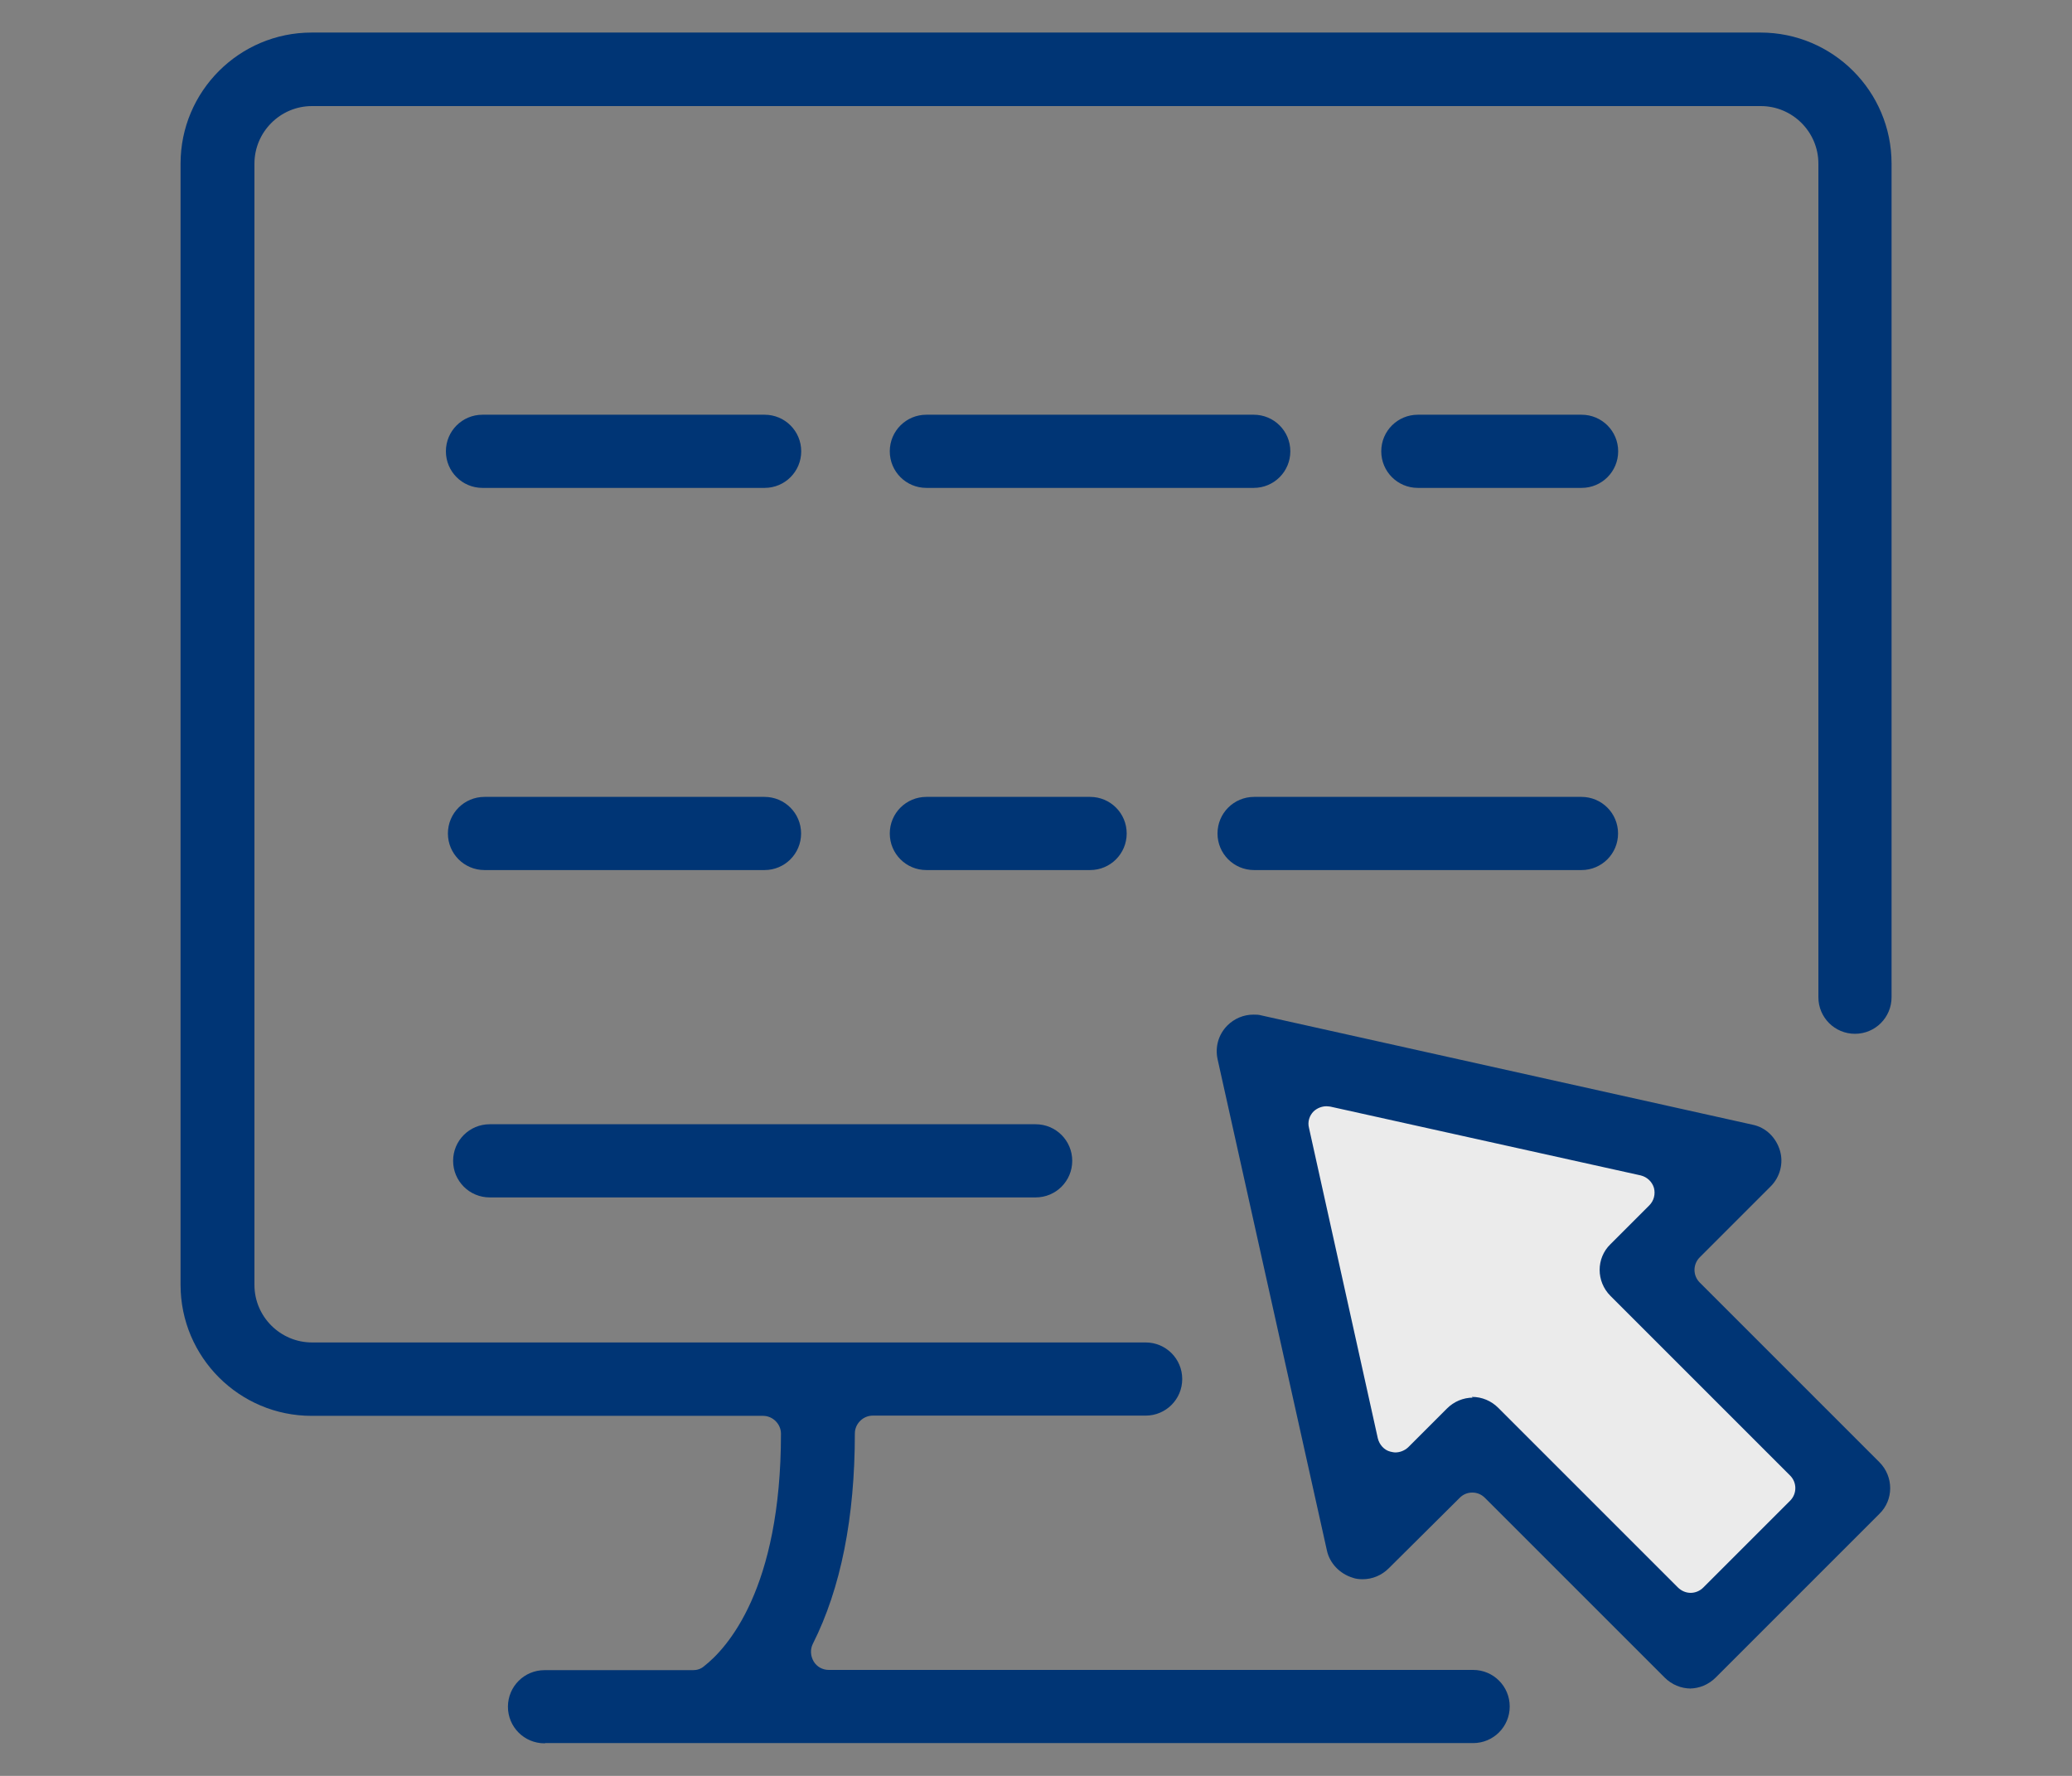 <?xml version="1.0" encoding="UTF-8"?><svg id="MAIN" xmlns="http://www.w3.org/2000/svg" viewBox="0 0 175 150"><rect x="0" y="0" width="175" height="150" fill="#808080" stroke="none"/><polygon points="115.74 126.36 106.84 89.35 146.32 98.02 137.39 106.99 155.64 125.25 142.8 138.09 124.45 119.7 115.74 126.36" style="fill:#ebebeb; stroke-width:0px;"/><path d="m142.8,142.62c-.82,0-1.61-.33-2.2-.92l-15.17-15.17c-.3-.3-.66-.46-1.08-.46s-.79.16-1.08.46l-5.98,5.94c-.59.59-1.38.92-2.2.92-.3,0-.59-.03-.85-.13-1.08-.33-1.94-1.22-2.17-2.3l-9.23-41.48c-.23-1.05.07-2.1.82-2.86.59-.59,1.38-.92,2.2-.92.23,0,.46,0,.69.07l41.48,9.23c1.12.23,1.97,1.08,2.3,2.17s0,2.27-.79,3.05l-5.98,5.98c-.59.59-.59,1.54,0,2.13l15.17,15.17c1.22,1.22,1.22,3.19,0,4.37l-13.83,13.83c-.59.59-1.38.92-2.2.92h.1Zm-18.46-24.63c.82,0,1.61.33,2.2.92l15.17,15.17c.3.3.69.46,1.08.46s.79-.16,1.08-.46l7.32-7.32c.59-.59.59-1.54,0-2.13l-15.17-15.17c-1.22-1.22-1.22-3.19,0-4.37l3.28-3.28c.39-.39.53-.95.39-1.48-.16-.53-.59-.92-1.12-1.05l-26.21-5.81s-.23-.03-.33-.03c-.39,0-.79.16-1.08.43-.36.36-.53.89-.39,1.41l5.81,26.21c.13.53.53.99,1.05,1.12.13.03.3.07.43.07.39,0,.79-.16,1.08-.43l3.28-3.28c.59-.59,1.38-.92,2.2-.92l-.1-.03Z" style="fill:#003575; stroke-width:0px;"/><path d="m45.99,147.25c-1.71,0-3.09-1.38-3.09-3.09s1.38-3.09,3.09-3.09h12.55c.33,0,.66-.1.92-.33,1.94-1.51,6.5-6.5,6.5-19.64,0-.82-.69-1.51-1.51-1.51H26.32c-6.11,0-11.07-4.96-11.07-11.07V13.82c0-6.11,4.96-11.07,11.07-11.07h122.37c6.11,0,11.07,4.96,11.07,11.07v70.41c0,1.71-1.38,3.09-3.09,3.09s-3.09-1.38-3.09-3.09V13.82c0-2.69-2.2-4.86-4.86-4.86H26.35c-2.69,0-4.86,2.2-4.86,4.86v94.71c0,2.69,2.2,4.86,4.86,4.86h70.41c1.71,0,3.09,1.38,3.09,3.09s-1.38,3.09-3.09,3.09h-23.05c-.82,0-1.51.69-1.51,1.51,0,7.09-1.18,13.07-3.55,17.77-.23.46-.2,1.02.07,1.48s.76.72,1.28.72h54.42c1.71,0,3.09,1.38,3.09,3.09s-1.38,3.09-3.09,3.09H46.05l-.07.03Z" style="fill:#003575; stroke-width:0px;"/><path d="m78.24,73.49c-1.71,0-3.09-1.38-3.09-3.09s1.38-3.09,3.09-3.09h13.83c1.71,0,3.09,1.38,3.09,3.09s-1.38,3.09-3.09,3.09h-13.83Z" style="fill:#003575; stroke-width:0px;"/><path d="m105.92,73.49c-1.71,0-3.09-1.38-3.09-3.09s1.38-3.09,3.09-3.09h27.65c1.71,0,3.09,1.38,3.09,3.09s-1.38,3.09-3.09,3.09h-27.65Z" style="fill:#003575; stroke-width:0px;"/><path d="m40.92,73.49c-1.71,0-3.09-1.38-3.09-3.09s1.38-3.09,3.09-3.09h23.65c1.71,0,3.09,1.38,3.09,3.09s-1.38,3.09-3.09,3.09h-23.65Z" style="fill:#003575; stroke-width:0px;"/><path d="m78.24,41.21c-1.71,0-3.09-1.38-3.09-3.09s1.38-3.09,3.09-3.09h27.65c1.71,0,3.09,1.38,3.09,3.09s-1.38,3.09-3.09,3.09h-27.65Z" style="fill:#003575; stroke-width:0px;"/><path d="m119.75,41.21c-1.71,0-3.09-1.38-3.09-3.09s1.38-3.09,3.09-3.09h13.83c1.71,0,3.09,1.38,3.09,3.09s-1.38,3.09-3.09,3.09h-13.83Z" style="fill:#003575; stroke-width:0px;"/><path d="m40.75,41.21c-1.71,0-3.09-1.38-3.09-3.09s1.38-3.09,3.09-3.09h23.83c1.71,0,3.09,1.38,3.09,3.09s-1.38,3.09-3.09,3.09h-23.83Z" style="fill:#003575; stroke-width:0px;"/><path d="m41.36,101.14c-1.71,0-3.09-1.38-3.09-3.09s1.38-3.09,3.09-3.09h46.11c1.71,0,3.09,1.38,3.09,3.09s-1.38,3.09-3.09,3.09h-46.11Z" style="fill:#003575; stroke-width:0px;"/></svg>